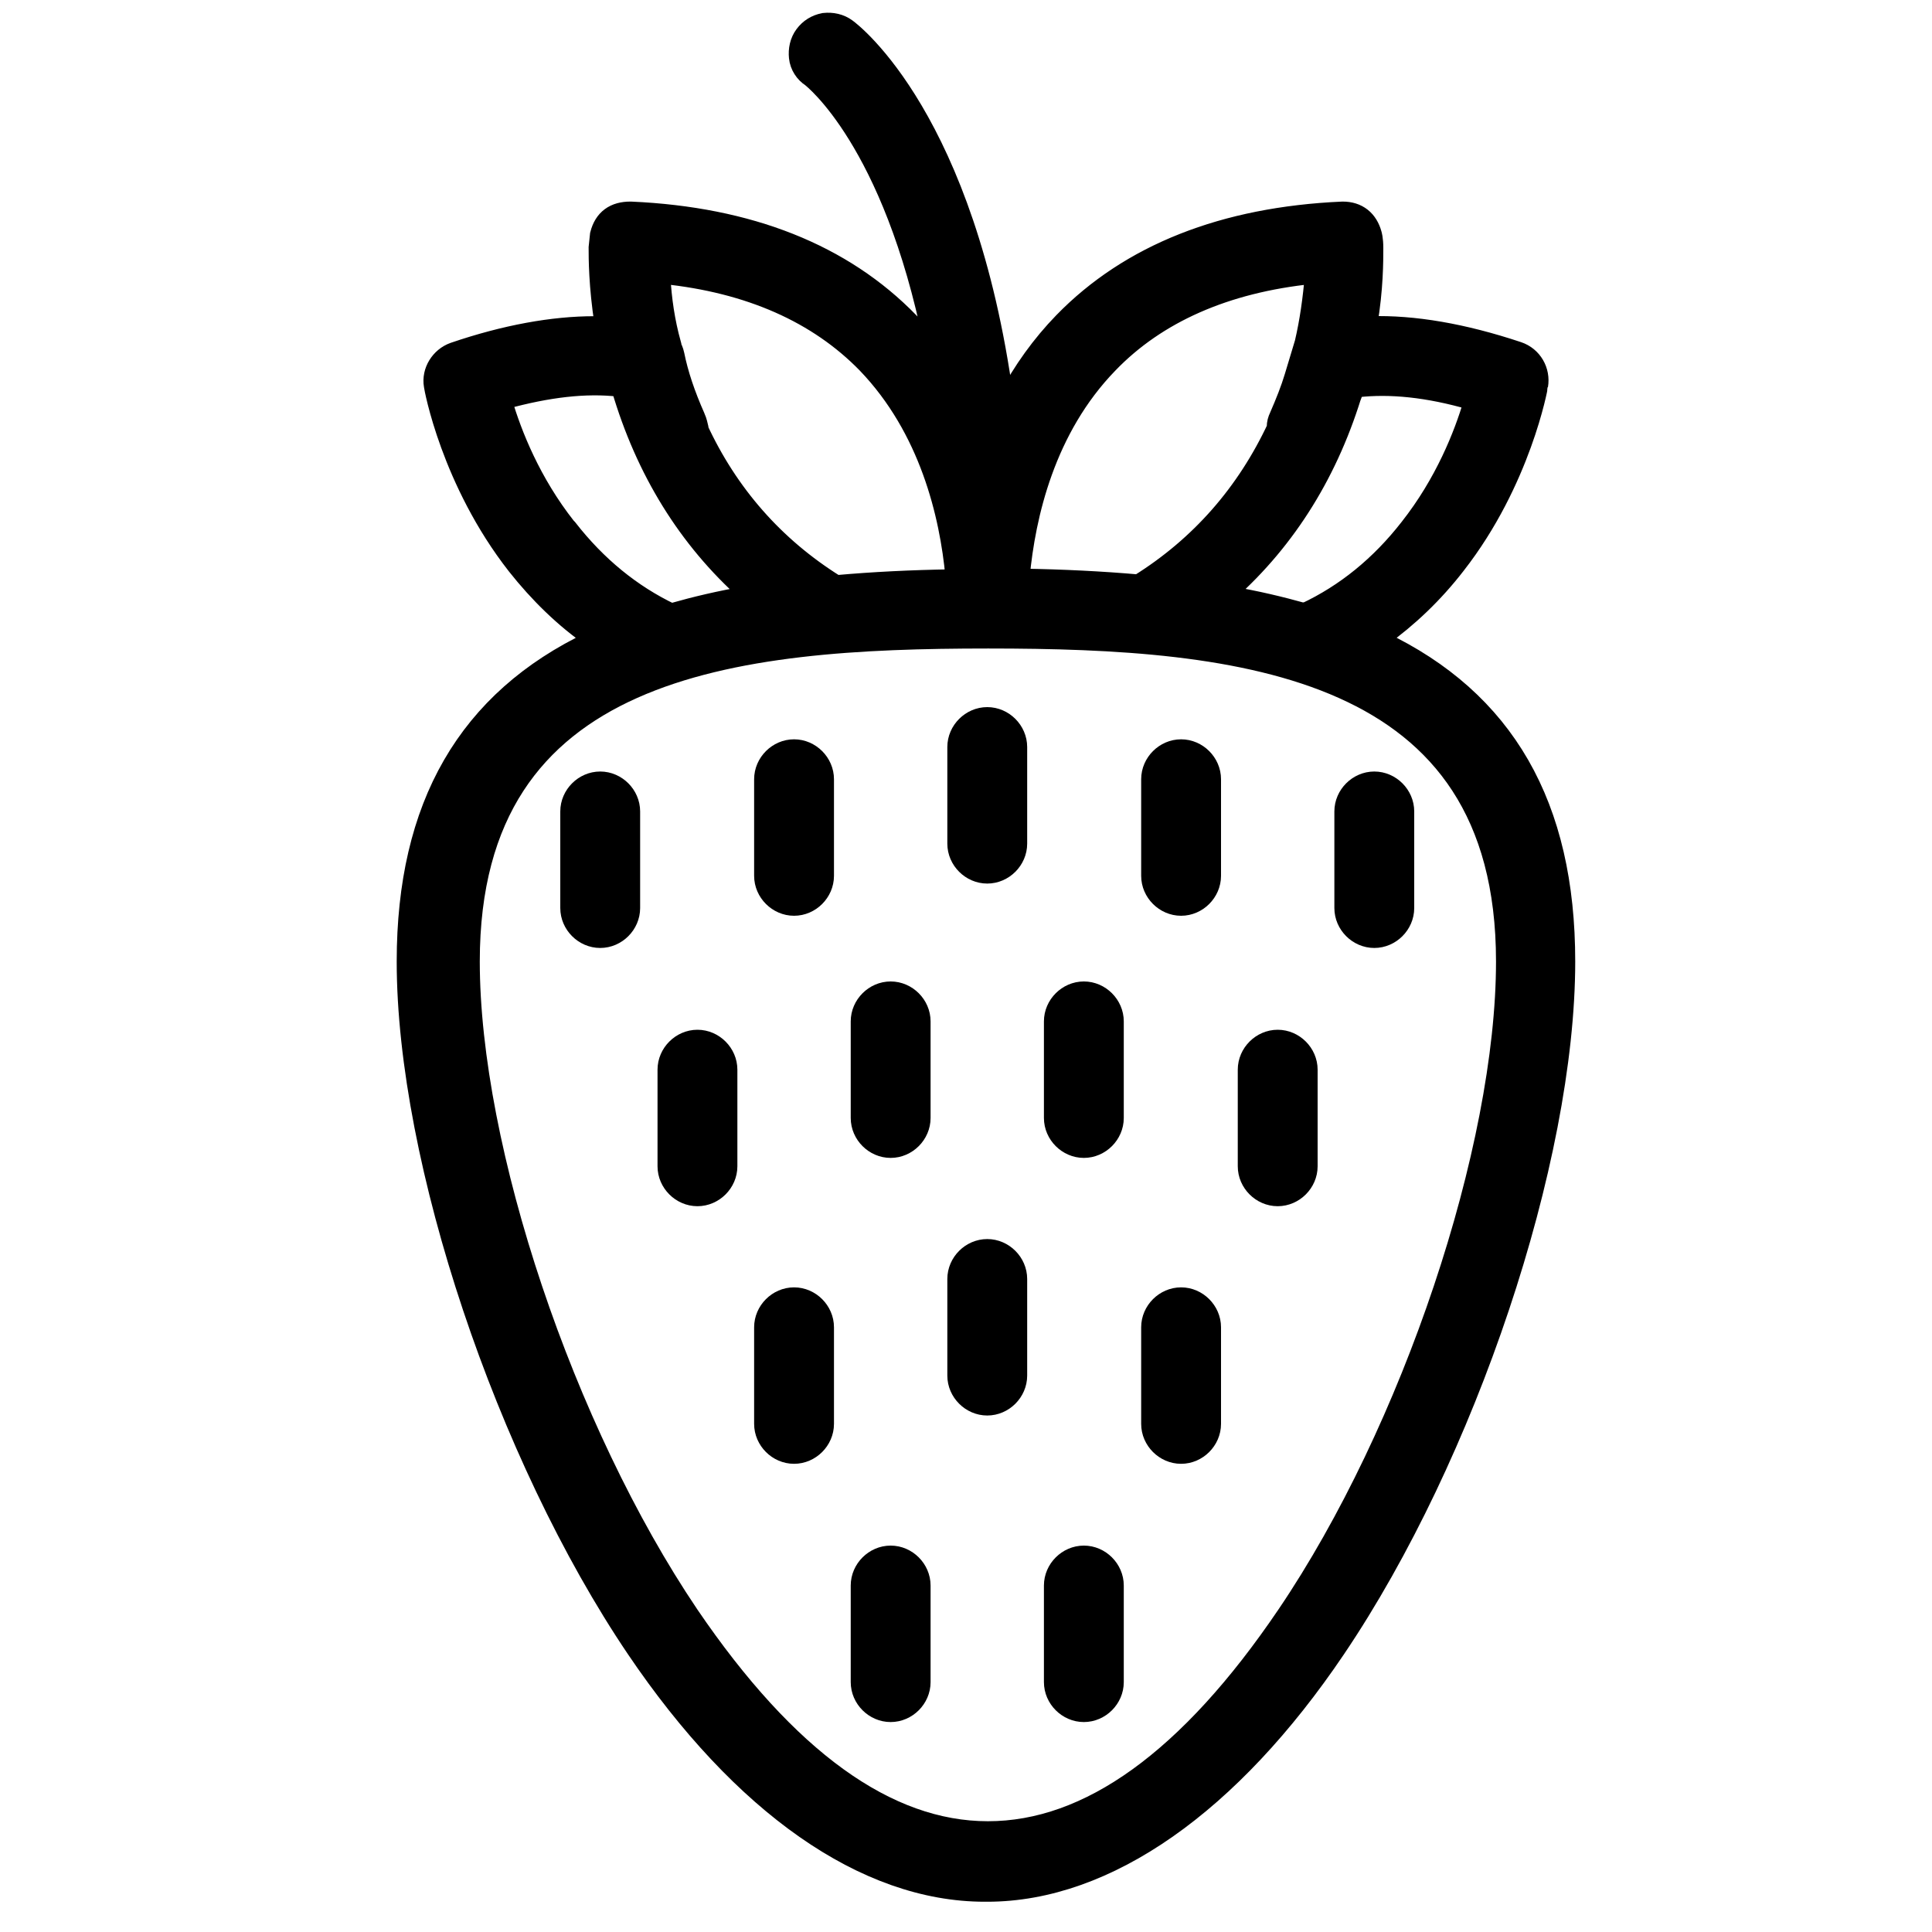 <svg viewBox="0 0 30 30" xmlns="http://www.w3.org/2000/svg" id="Layer_1"><defs><style>.cls-1{stroke:#000;stroke-miterlimit:10;stroke-width:.5px;}</style></defs><path d="M12.33,11.73c-.2,0-.37.17-.37.37v1.5c0,.2.17.37.37.37s.37-.17.37-.37v-1.5c0-.2-.17-.37-.37-.37Z" class="cls-1"></path><path d="M15.33,19.49c-.2,0-.37.17-.37.37v1.5c0,.2.17.37.37.37s.37-.17.37-.37v-1.5c0-.2-.17-.37-.37-.37Z" class="cls-1"></path><path d="M12.33,20.24c-.2,0-.37.17-.37.37v1.5c0,.2.17.37.37.37s.37-.17.37-.37v-1.5c0-.2-.17-.37-.37-.37Z" class="cls-1"></path><path d="M16.83,24.25c-.2,0-.37.17-.37.37v1.5c0,.2.17.37.37.37s.37-.17.37-.37v-1.5c0-.2-.17-.37-.37-.37Z" class="cls-1"></path><path d="M9.32,12.23c-.2,0-.37.17-.37.37v1.5c0,.2.17.37.37.37s.37-.17.37-.37v-1.5c0-.2-.17-.37-.37-.37Z" class="cls-1"></path><path d="M13.83,24.25c-.2,0-.37.17-.37.37v1.5c0,.2.17.37.37.37s.37-.17.37-.37v-1.5c0-.2-.17-.37-.37-.37Z" class="cls-1"></path><path d="M10.83,16.24c-.2,0-.37.17-.37.37v1.5c0,.2.17.37.37.37s.37-.17.37-.37v-1.5c0-.2-.17-.37-.37-.37Z" class="cls-1"></path><path d="M13.83,15.49c-.2,0-.37.17-.37.37v1.5c0,.2.17.37.37.37s.37-.17.37-.37v-1.5c0-.2-.17-.37-.37-.37Z" class="cls-1"></path><path d="M15.33,11.23c-.2,0-.37.17-.37.37v1.5c0,.2.17.37.37.37s.37-.17.37-.37v-1.5c0-.2-.17-.37-.37-.37Z" class="cls-1"></path><path d="M16.83,15.49c-.2,0-.37.17-.37.37v1.5c0,.2.17.37.37.37s.37-.17.37-.37v-1.5c0-.2-.17-.37-.37-.37Z" class="cls-1"></path><path d="M15.33,29.28c1.81,0,3.71-1.33,5.33-3.73,2.02-2.99,3.55-7.56,3.55-10.62,0-2.39-.92-3.99-2.81-4.89l-.2-.09.18-.13c.42-.3.81-.67,1.15-1.11,1-1.28,1.26-2.73,1.26-2.74.03-.18-.07-.36-.25-.42-.84-.28-1.6-.41-2.26-.39h-.16s.02-.15.02-.15c.09-.53.09-.96.09-1.16,0-.13-.02-.19-.02-.19-.05-.18-.17-.28-.36-.28-1.82.08-3.26.65-4.27,1.69-.33.34-.62.74-.85,1.18l-.19.36-.05-.4c-.59-4.32-2.33-5.64-2.4-5.69-.08-.06-.18-.08-.28-.07-.1.02-.18.07-.24.15-.06.08-.08.18-.07.28.01.1.07.19.15.24.05.04,1.3,1.02,1.94,4.19v.37s-.23-.26-.23-.26c-.1-.12-.2-.23-.31-.35-1.01-1.04-2.44-1.61-4.26-1.69-.21,0-.33.09-.38.28h0s-.01.1-.02.19c0,.15,0,.58.09,1.16l.02.15h-.16s-.08,0-.11,0c-.63,0-1.36.13-2.15.4-.17.06-.28.24-.25.41,0,.02.26,1.46,1.27,2.75.34.43.73.81,1.15,1.1l.18.13-.2.09c-1.89.9-2.82,2.5-2.82,4.89,0,3.06,1.53,7.63,3.55,10.62,1.63,2.41,3.52,3.73,5.33,3.73ZM20.94,6h0s.03-.08.03-.08h.09c.53-.06,1.13,0,1.82.2l.13.03-.04.13c-.15.51-.45,1.27-1.01,1.98-.46.59-1.01,1.04-1.65,1.34h-.03s-.06.01-.06.01c-.36-.1-.73-.19-1.15-.26l-.27-.05.2-.18c.91-.81,1.56-1.86,1.93-3.12ZM15.74,8.94c.09-.96.4-2.33,1.4-3.36.77-.8,1.86-1.28,3.22-1.42l.15-.02v.15c-.03.36-.08.72-.16,1.06l-.16.53c-.06.2-.14.4-.24.63-.02.04-.03.08-.03.12v.04c-.49,1.05-1.22,1.88-2.18,2.48l-.03.02h-.04c-.57-.05-1.17-.08-1.8-.09h-.14s.01-.14.01-.14ZM10.31,4.16c1.36.14,2.44.62,3.22,1.42.99,1.03,1.31,2.39,1.4,3.36v.04s-.05.11-.05.11h-.08c-.65.01-1.24.04-1.8.09h-.04s-.04-.02-.04-.02c-.96-.6-1.69-1.43-2.17-2.47v-.04s-.02-.09-.04-.13c-.16-.36-.27-.69-.33-.99-.01-.05-.03-.09-.05-.13v-.03c-.1-.36-.15-.71-.17-1.07v-.15s.14.02.14.02ZM8.72,8.25c-.56-.71-.86-1.47-1.01-1.98l-.04-.13.13-.03c.69-.19,1.29-.26,1.82-.2h.09s.03.09.03.09c.37,1.26,1.02,2.31,1.93,3.12l.2.18-.26.05c-.41.07-.79.16-1.14.26h-.05s-.04,0-.04,0c-.63-.3-1.18-.75-1.64-1.34ZM15.33,9.82h.02c3.93,0,8.13.4,8.13,5.11,0,2.93-1.47,7.32-3.42,10.2-1.53,2.26-3.11,3.4-4.72,3.4s-3.19-1.15-4.72-3.4c-1.95-2.89-3.42-7.27-3.42-10.2,0-4.71,4.2-5.11,8.14-5.11Z" class="cls-1"></path><path d="M18.34,20.24c-.2,0-.37.17-.37.37v1.5c0,.2.17.37.37.37s.37-.17.37-.37v-1.5c0-.2-.17-.37-.37-.37Z" class="cls-1"></path><path d="M21.34,12.23c-.2,0-.37.17-.37.37v1.5c0,.2.17.37.37.37s.37-.17.37-.37v-1.5c0-.2-.17-.37-.37-.37Z" class="cls-1"></path><path d="M18.34,11.73c-.2,0-.37.17-.37.37v1.5c0,.2.17.37.37.37s.37-.17.37-.37v-1.5c0-.2-.17-.37-.37-.37Z" class="cls-1"></path><path d="M19.84,16.24c-.2,0-.37.17-.37.37v1.5c0,.2.17.37.37.37s.37-.17.37-.37v-1.5c0-.2-.17-.37-.37-.37Z" class="cls-1"></path></svg>